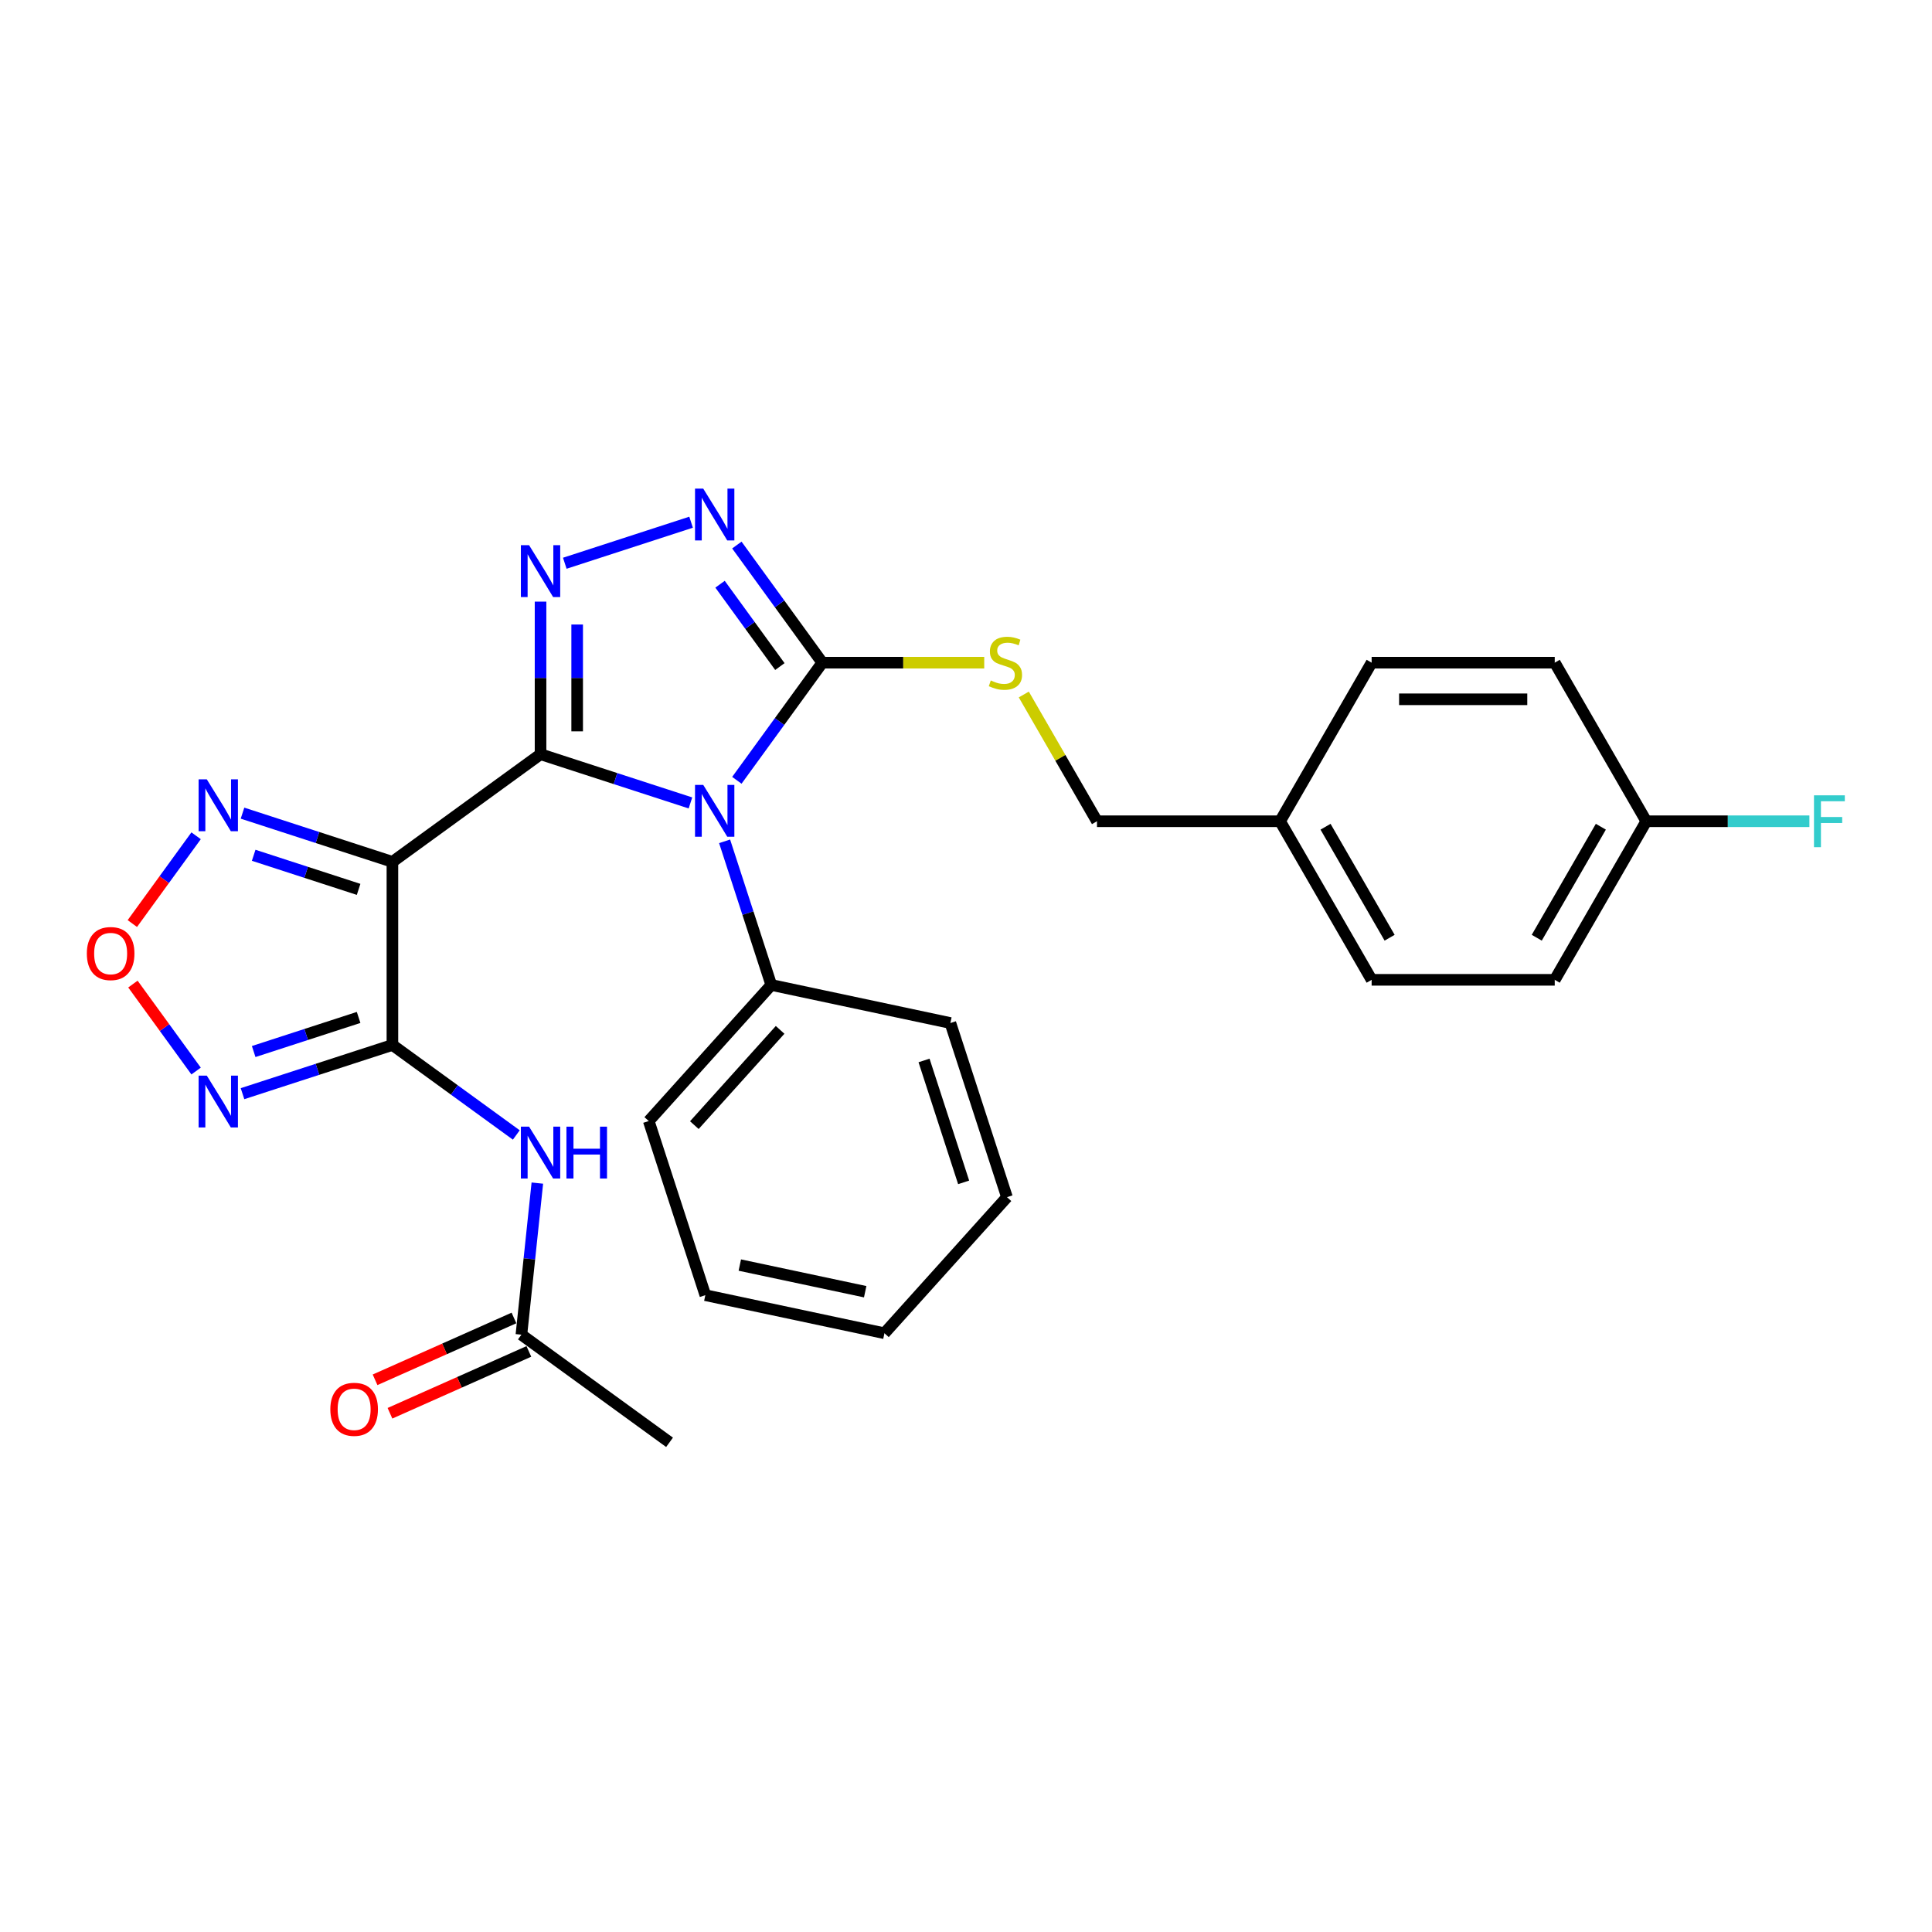 <?xml version='1.0' encoding='iso-8859-1'?>
<svg version='1.1' baseProfile='full'
              xmlns='http://www.w3.org/2000/svg'
                      xmlns:rdkit='http://www.rdkit.org/xml'
                      xmlns:xlink='http://www.w3.org/1999/xlink'
                  xml:space='preserve'
width='1000px' height='1000px' viewBox='0 0 1000 1000'>
<!-- END OF HEADER -->
<rect style='opacity:1.0;fill:#FFFFFF;stroke:none' width='1000' height='1000' x='0' y='0'> </rect>
<path class='bond-0' d='M 279.786,390.388 L 318.581,402.993' style='fill:none;fill-rule:evenodd;stroke:#000000;stroke-width:6px;stroke-linecap:butt;stroke-linejoin:miter;stroke-opacity:1' />
<path class='bond-0' d='M 318.581,402.993 L 357.375,415.598' style='fill:none;fill-rule:evenodd;stroke:#0000FF;stroke-width:6px;stroke-linecap:butt;stroke-linejoin:miter;stroke-opacity:1' />
<path class='bond-1' d='M 279.786,390.388 L 203.112,446.095' style='fill:none;fill-rule:evenodd;stroke:#000000;stroke-width:6px;stroke-linecap:butt;stroke-linejoin:miter;stroke-opacity:1' />
<path class='bond-3' d='M 279.786,390.388 L 279.786,350.895' style='fill:none;fill-rule:evenodd;stroke:#000000;stroke-width:6px;stroke-linecap:butt;stroke-linejoin:miter;stroke-opacity:1' />
<path class='bond-3' d='M 279.786,350.895 L 279.786,311.402' style='fill:none;fill-rule:evenodd;stroke:#0000FF;stroke-width:6px;stroke-linecap:butt;stroke-linejoin:miter;stroke-opacity:1' />
<path class='bond-3' d='M 298.741,378.54 L 298.741,350.895' style='fill:none;fill-rule:evenodd;stroke:#000000;stroke-width:6px;stroke-linecap:butt;stroke-linejoin:miter;stroke-opacity:1' />
<path class='bond-3' d='M 298.741,350.895 L 298.741,323.25' style='fill:none;fill-rule:evenodd;stroke:#0000FF;stroke-width:6px;stroke-linecap:butt;stroke-linejoin:miter;stroke-opacity:1' />
<path class='bond-4' d='M 381.395,403.885 L 403.513,373.443' style='fill:none;fill-rule:evenodd;stroke:#0000FF;stroke-width:6px;stroke-linecap:butt;stroke-linejoin:miter;stroke-opacity:1' />
<path class='bond-4' d='M 403.513,373.443 L 425.63,343' style='fill:none;fill-rule:evenodd;stroke:#000000;stroke-width:6px;stroke-linecap:butt;stroke-linejoin:miter;stroke-opacity:1' />
<path class='bond-12' d='M 375.053,435.464 L 387.132,472.638' style='fill:none;fill-rule:evenodd;stroke:#0000FF;stroke-width:6px;stroke-linecap:butt;stroke-linejoin:miter;stroke-opacity:1' />
<path class='bond-12' d='M 387.132,472.638 L 399.21,509.812' style='fill:none;fill-rule:evenodd;stroke:#000000;stroke-width:6px;stroke-linecap:butt;stroke-linejoin:miter;stroke-opacity:1' />
<path class='bond-2' d='M 203.112,446.095 L 203.112,540.871' style='fill:none;fill-rule:evenodd;stroke:#000000;stroke-width:6px;stroke-linecap:butt;stroke-linejoin:miter;stroke-opacity:1' />
<path class='bond-7' d='M 203.112,446.095 L 164.317,433.49' style='fill:none;fill-rule:evenodd;stroke:#000000;stroke-width:6px;stroke-linecap:butt;stroke-linejoin:miter;stroke-opacity:1' />
<path class='bond-7' d='M 164.317,433.49 L 125.523,420.885' style='fill:none;fill-rule:evenodd;stroke:#0000FF;stroke-width:6px;stroke-linecap:butt;stroke-linejoin:miter;stroke-opacity:1' />
<path class='bond-7' d='M 185.616,460.341 L 158.46,451.518' style='fill:none;fill-rule:evenodd;stroke:#000000;stroke-width:6px;stroke-linecap:butt;stroke-linejoin:miter;stroke-opacity:1' />
<path class='bond-7' d='M 158.46,451.518 L 131.304,442.694' style='fill:none;fill-rule:evenodd;stroke:#0000FF;stroke-width:6px;stroke-linecap:butt;stroke-linejoin:miter;stroke-opacity:1' />
<path class='bond-6' d='M 203.112,540.871 L 164.317,553.476' style='fill:none;fill-rule:evenodd;stroke:#000000;stroke-width:6px;stroke-linecap:butt;stroke-linejoin:miter;stroke-opacity:1' />
<path class='bond-6' d='M 164.317,553.476 L 125.523,566.081' style='fill:none;fill-rule:evenodd;stroke:#0000FF;stroke-width:6px;stroke-linecap:butt;stroke-linejoin:miter;stroke-opacity:1' />
<path class='bond-6' d='M 185.616,526.625 L 158.46,535.448' style='fill:none;fill-rule:evenodd;stroke:#000000;stroke-width:6px;stroke-linecap:butt;stroke-linejoin:miter;stroke-opacity:1' />
<path class='bond-6' d='M 158.46,535.448 L 131.304,544.272' style='fill:none;fill-rule:evenodd;stroke:#0000FF;stroke-width:6px;stroke-linecap:butt;stroke-linejoin:miter;stroke-opacity:1' />
<path class='bond-9' d='M 203.112,540.871 L 235.175,564.166' style='fill:none;fill-rule:evenodd;stroke:#000000;stroke-width:6px;stroke-linecap:butt;stroke-linejoin:miter;stroke-opacity:1' />
<path class='bond-9' d='M 235.175,564.166 L 267.238,587.461' style='fill:none;fill-rule:evenodd;stroke:#0000FF;stroke-width:6px;stroke-linecap:butt;stroke-linejoin:miter;stroke-opacity:1' />
<path class='bond-5' d='M 292.335,291.535 L 357.705,270.295' style='fill:none;fill-rule:evenodd;stroke:#0000FF;stroke-width:6px;stroke-linecap:butt;stroke-linejoin:miter;stroke-opacity:1' />
<path class='bond-10' d='M 425.63,343 L 467.531,343' style='fill:none;fill-rule:evenodd;stroke:#000000;stroke-width:6px;stroke-linecap:butt;stroke-linejoin:miter;stroke-opacity:1' />
<path class='bond-10' d='M 467.531,343 L 509.431,343' style='fill:none;fill-rule:evenodd;stroke:#CCCC00;stroke-width:6px;stroke-linecap:butt;stroke-linejoin:miter;stroke-opacity:1' />
<path class='bond-28' d='M 425.63,343 L 403.513,312.558' style='fill:none;fill-rule:evenodd;stroke:#000000;stroke-width:6px;stroke-linecap:butt;stroke-linejoin:miter;stroke-opacity:1' />
<path class='bond-28' d='M 403.513,312.558 L 381.395,282.115' style='fill:none;fill-rule:evenodd;stroke:#0000FF;stroke-width:6px;stroke-linecap:butt;stroke-linejoin:miter;stroke-opacity:1' />
<path class='bond-28' d='M 403.66,345.009 L 388.178,323.699' style='fill:none;fill-rule:evenodd;stroke:#000000;stroke-width:6px;stroke-linecap:butt;stroke-linejoin:miter;stroke-opacity:1' />
<path class='bond-28' d='M 388.178,323.699 L 372.695,302.389' style='fill:none;fill-rule:evenodd;stroke:#0000FF;stroke-width:6px;stroke-linecap:butt;stroke-linejoin:miter;stroke-opacity:1' />
<path class='bond-29' d='M 101.503,554.368 L 85.15,531.861' style='fill:none;fill-rule:evenodd;stroke:#0000FF;stroke-width:6px;stroke-linecap:butt;stroke-linejoin:miter;stroke-opacity:1' />
<path class='bond-29' d='M 85.15,531.861 L 68.798,509.353' style='fill:none;fill-rule:evenodd;stroke:#FF0000;stroke-width:6px;stroke-linecap:butt;stroke-linejoin:miter;stroke-opacity:1' />
<path class='bond-8' d='M 101.503,432.598 L 84.999,455.314' style='fill:none;fill-rule:evenodd;stroke:#0000FF;stroke-width:6px;stroke-linecap:butt;stroke-linejoin:miter;stroke-opacity:1' />
<path class='bond-8' d='M 84.999,455.314 L 68.495,478.03' style='fill:none;fill-rule:evenodd;stroke:#FF0000;stroke-width:6px;stroke-linecap:butt;stroke-linejoin:miter;stroke-opacity:1' />
<path class='bond-11' d='M 278.127,612.368 L 274.003,651.601' style='fill:none;fill-rule:evenodd;stroke:#0000FF;stroke-width:6px;stroke-linecap:butt;stroke-linejoin:miter;stroke-opacity:1' />
<path class='bond-11' d='M 274.003,651.601 L 269.88,690.834' style='fill:none;fill-rule:evenodd;stroke:#000000;stroke-width:6px;stroke-linecap:butt;stroke-linejoin:miter;stroke-opacity:1' />
<path class='bond-14' d='M 529.916,359.472 L 548.855,392.275' style='fill:none;fill-rule:evenodd;stroke:#CCCC00;stroke-width:6px;stroke-linecap:butt;stroke-linejoin:miter;stroke-opacity:1' />
<path class='bond-14' d='M 548.855,392.275 L 567.793,425.078' style='fill:none;fill-rule:evenodd;stroke:#000000;stroke-width:6px;stroke-linecap:butt;stroke-linejoin:miter;stroke-opacity:1' />
<path class='bond-13' d='M 266.025,682.176 L 230.079,698.18' style='fill:none;fill-rule:evenodd;stroke:#000000;stroke-width:6px;stroke-linecap:butt;stroke-linejoin:miter;stroke-opacity:1' />
<path class='bond-13' d='M 230.079,698.18 L 194.133,714.184' style='fill:none;fill-rule:evenodd;stroke:#FF0000;stroke-width:6px;stroke-linecap:butt;stroke-linejoin:miter;stroke-opacity:1' />
<path class='bond-13' d='M 273.734,699.492 L 237.789,715.496' style='fill:none;fill-rule:evenodd;stroke:#000000;stroke-width:6px;stroke-linecap:butt;stroke-linejoin:miter;stroke-opacity:1' />
<path class='bond-13' d='M 237.789,715.496 L 201.843,731.5' style='fill:none;fill-rule:evenodd;stroke:#FF0000;stroke-width:6px;stroke-linecap:butt;stroke-linejoin:miter;stroke-opacity:1' />
<path class='bond-22' d='M 269.88,690.834 L 346.554,746.542' style='fill:none;fill-rule:evenodd;stroke:#000000;stroke-width:6px;stroke-linecap:butt;stroke-linejoin:miter;stroke-opacity:1' />
<path class='bond-23' d='M 399.21,509.812 L 335.793,580.243' style='fill:none;fill-rule:evenodd;stroke:#000000;stroke-width:6px;stroke-linecap:butt;stroke-linejoin:miter;stroke-opacity:1' />
<path class='bond-23' d='M 403.784,533.06 L 359.392,582.362' style='fill:none;fill-rule:evenodd;stroke:#000000;stroke-width:6px;stroke-linecap:butt;stroke-linejoin:miter;stroke-opacity:1' />
<path class='bond-24' d='M 399.21,509.812 L 491.914,529.516' style='fill:none;fill-rule:evenodd;stroke:#000000;stroke-width:6px;stroke-linecap:butt;stroke-linejoin:miter;stroke-opacity:1' />
<path class='bond-16' d='M 567.793,425.078 L 662.569,425.078' style='fill:none;fill-rule:evenodd;stroke:#000000;stroke-width:6px;stroke-linecap:butt;stroke-linejoin:miter;stroke-opacity:1' />
<path class='bond-15' d='M 852.119,425.078 L 804.731,507.156' style='fill:none;fill-rule:evenodd;stroke:#000000;stroke-width:6px;stroke-linecap:butt;stroke-linejoin:miter;stroke-opacity:1' />
<path class='bond-15' d='M 828.595,427.912 L 795.424,485.367' style='fill:none;fill-rule:evenodd;stroke:#000000;stroke-width:6px;stroke-linecap:butt;stroke-linejoin:miter;stroke-opacity:1' />
<path class='bond-17' d='M 852.119,425.078 L 894.332,425.078' style='fill:none;fill-rule:evenodd;stroke:#000000;stroke-width:6px;stroke-linecap:butt;stroke-linejoin:miter;stroke-opacity:1' />
<path class='bond-17' d='M 894.332,425.078 L 936.545,425.078' style='fill:none;fill-rule:evenodd;stroke:#33CCCC;stroke-width:6px;stroke-linecap:butt;stroke-linejoin:miter;stroke-opacity:1' />
<path class='bond-31' d='M 852.119,425.078 L 804.731,343' style='fill:none;fill-rule:evenodd;stroke:#000000;stroke-width:6px;stroke-linecap:butt;stroke-linejoin:miter;stroke-opacity:1' />
<path class='bond-20' d='M 662.569,425.078 L 709.956,343' style='fill:none;fill-rule:evenodd;stroke:#000000;stroke-width:6px;stroke-linecap:butt;stroke-linejoin:miter;stroke-opacity:1' />
<path class='bond-21' d='M 662.569,425.078 L 709.956,507.156' style='fill:none;fill-rule:evenodd;stroke:#000000;stroke-width:6px;stroke-linecap:butt;stroke-linejoin:miter;stroke-opacity:1' />
<path class='bond-21' d='M 686.092,427.912 L 719.264,485.367' style='fill:none;fill-rule:evenodd;stroke:#000000;stroke-width:6px;stroke-linecap:butt;stroke-linejoin:miter;stroke-opacity:1' />
<path class='bond-18' d='M 804.731,343 L 709.956,343' style='fill:none;fill-rule:evenodd;stroke:#000000;stroke-width:6px;stroke-linecap:butt;stroke-linejoin:miter;stroke-opacity:1' />
<path class='bond-18' d='M 790.515,361.955 L 724.172,361.955' style='fill:none;fill-rule:evenodd;stroke:#000000;stroke-width:6px;stroke-linecap:butt;stroke-linejoin:miter;stroke-opacity:1' />
<path class='bond-19' d='M 804.731,507.156 L 709.956,507.156' style='fill:none;fill-rule:evenodd;stroke:#000000;stroke-width:6px;stroke-linecap:butt;stroke-linejoin:miter;stroke-opacity:1' />
<path class='bond-26' d='M 335.793,580.243 L 365.08,670.38' style='fill:none;fill-rule:evenodd;stroke:#000000;stroke-width:6px;stroke-linecap:butt;stroke-linejoin:miter;stroke-opacity:1' />
<path class='bond-25' d='M 491.914,529.516 L 521.201,619.653' style='fill:none;fill-rule:evenodd;stroke:#000000;stroke-width:6px;stroke-linecap:butt;stroke-linejoin:miter;stroke-opacity:1' />
<path class='bond-25' d='M 478.28,548.894 L 498.781,611.99' style='fill:none;fill-rule:evenodd;stroke:#000000;stroke-width:6px;stroke-linecap:butt;stroke-linejoin:miter;stroke-opacity:1' />
<path class='bond-27' d='M 521.201,619.653 L 457.784,690.085' style='fill:none;fill-rule:evenodd;stroke:#000000;stroke-width:6px;stroke-linecap:butt;stroke-linejoin:miter;stroke-opacity:1' />
<path class='bond-30' d='M 365.08,670.38 L 457.784,690.085' style='fill:none;fill-rule:evenodd;stroke:#000000;stroke-width:6px;stroke-linecap:butt;stroke-linejoin:miter;stroke-opacity:1' />
<path class='bond-30' d='M 382.927,654.795 L 447.82,668.588' style='fill:none;fill-rule:evenodd;stroke:#000000;stroke-width:6px;stroke-linecap:butt;stroke-linejoin:miter;stroke-opacity:1' />
<path  class='atom-1' d='M 363.99 406.255
L 372.785 420.471
Q 373.657 421.874, 375.06 424.414
Q 376.462 426.954, 376.538 427.105
L 376.538 406.255
L 380.102 406.255
L 380.102 433.095
L 376.425 433.095
L 366.985 417.552
Q 365.886 415.732, 364.71 413.647
Q 363.573 411.562, 363.232 410.918
L 363.232 433.095
L 359.744 433.095
L 359.744 406.255
L 363.99 406.255
' fill='#0000FF'/>
<path  class='atom-4' d='M 273.853 282.192
L 282.649 296.409
Q 283.52 297.811, 284.923 300.351
Q 286.326 302.891, 286.402 303.043
L 286.402 282.192
L 289.965 282.192
L 289.965 309.033
L 286.288 309.033
L 276.848 293.49
Q 275.749 291.67, 274.574 289.585
Q 273.436 287.5, 273.095 286.855
L 273.095 309.033
L 269.607 309.033
L 269.607 282.192
L 273.853 282.192
' fill='#0000FF'/>
<path  class='atom-6' d='M 363.99 252.905
L 372.785 267.121
Q 373.657 268.524, 375.06 271.064
Q 376.462 273.604, 376.538 273.756
L 376.538 252.905
L 380.102 252.905
L 380.102 279.746
L 376.425 279.746
L 366.985 264.202
Q 365.886 262.383, 364.71 260.298
Q 363.573 258.213, 363.232 257.568
L 363.232 279.746
L 359.744 279.746
L 359.744 252.905
L 363.99 252.905
' fill='#0000FF'/>
<path  class='atom-7' d='M 107.042 556.738
L 115.837 570.954
Q 116.709 572.356, 118.112 574.896
Q 119.514 577.436, 119.59 577.588
L 119.59 556.738
L 123.154 556.738
L 123.154 583.578
L 119.476 583.578
L 110.037 568.035
Q 108.937 566.215, 107.762 564.13
Q 106.625 562.045, 106.284 561.4
L 106.284 583.578
L 102.796 583.578
L 102.796 556.738
L 107.042 556.738
' fill='#0000FF'/>
<path  class='atom-8' d='M 107.042 403.388
L 115.837 417.604
Q 116.709 419.007, 118.112 421.547
Q 119.514 424.087, 119.59 424.238
L 119.59 403.388
L 123.154 403.388
L 123.154 430.228
L 119.476 430.228
L 110.037 414.685
Q 108.937 412.865, 107.762 410.78
Q 106.625 408.695, 106.284 408.051
L 106.284 430.228
L 102.796 430.228
L 102.796 403.388
L 107.042 403.388
' fill='#0000FF'/>
<path  class='atom-9' d='M 44.947 493.559
Q 44.947 487.114, 48.131 483.513
Q 51.316 479.911, 57.267 479.911
Q 63.219 479.911, 66.404 483.513
Q 69.588 487.114, 69.588 493.559
Q 69.588 500.079, 66.366 503.794
Q 63.144 507.472, 57.267 507.472
Q 51.353 507.472, 48.131 503.794
Q 44.947 500.117, 44.947 493.559
M 57.267 504.439
Q 61.362 504.439, 63.56 501.709
Q 65.797 498.942, 65.797 493.559
Q 65.797 488.289, 63.56 485.636
Q 61.362 482.944, 57.267 482.944
Q 53.173 482.944, 50.936 485.598
Q 48.738 488.251, 48.738 493.559
Q 48.738 498.98, 50.936 501.709
Q 53.173 504.439, 57.267 504.439
' fill='#FF0000'/>
<path  class='atom-10' d='M 273.853 583.158
L 282.649 597.374
Q 283.52 598.777, 284.923 601.317
Q 286.326 603.857, 286.402 604.008
L 286.402 583.158
L 289.965 583.158
L 289.965 609.998
L 286.288 609.998
L 276.848 594.455
Q 275.749 592.635, 274.574 590.55
Q 273.436 588.465, 273.095 587.821
L 273.095 609.998
L 269.607 609.998
L 269.607 583.158
L 273.853 583.158
' fill='#0000FF'/>
<path  class='atom-10' d='M 293.188 583.158
L 296.827 583.158
L 296.827 594.569
L 310.55 594.569
L 310.55 583.158
L 314.19 583.158
L 314.19 609.998
L 310.55 609.998
L 310.55 597.602
L 296.827 597.602
L 296.827 609.998
L 293.188 609.998
L 293.188 583.158
' fill='#0000FF'/>
<path  class='atom-11' d='M 512.824 352.212
Q 513.127 352.326, 514.378 352.857
Q 515.629 353.388, 516.994 353.729
Q 518.396 354.032, 519.761 354.032
Q 522.301 354.032, 523.78 352.819
Q 525.258 351.568, 525.258 349.407
Q 525.258 347.928, 524.5 347.019
Q 523.78 346.109, 522.642 345.616
Q 521.505 345.123, 519.61 344.554
Q 517.221 343.834, 515.781 343.152
Q 514.378 342.469, 513.354 341.029
Q 512.369 339.588, 512.369 337.162
Q 512.369 333.788, 514.643 331.703
Q 516.956 329.618, 521.505 329.618
Q 524.614 329.618, 528.139 331.096
L 527.267 334.015
Q 524.045 332.689, 521.619 332.689
Q 519.003 332.689, 517.562 333.788
Q 516.122 334.849, 516.16 336.707
Q 516.16 338.148, 516.88 339.02
Q 517.638 339.892, 518.7 340.384
Q 519.799 340.877, 521.619 341.446
Q 524.045 342.204, 525.486 342.962
Q 526.926 343.72, 527.95 345.275
Q 529.011 346.791, 529.011 349.407
Q 529.011 353.122, 526.509 355.131
Q 524.045 357.103, 519.913 357.103
Q 517.525 357.103, 515.705 356.572
Q 513.923 356.079, 511.8 355.207
L 512.824 352.212
' fill='#CCCC00'/>
<path  class='atom-14' d='M 170.977 729.458
Q 170.977 723.014, 174.162 719.412
Q 177.346 715.811, 183.298 715.811
Q 189.25 715.811, 192.434 719.412
Q 195.619 723.014, 195.619 729.458
Q 195.619 735.979, 192.397 739.694
Q 189.174 743.371, 183.298 743.371
Q 177.384 743.371, 174.162 739.694
Q 170.977 736.017, 170.977 729.458
M 183.298 740.339
Q 187.392 740.339, 189.591 737.609
Q 191.828 734.842, 191.828 729.458
Q 191.828 724.189, 189.591 721.535
Q 187.392 718.844, 183.298 718.844
Q 179.204 718.844, 176.967 721.497
Q 174.768 724.151, 174.768 729.458
Q 174.768 734.88, 176.967 737.609
Q 179.204 740.339, 183.298 740.339
' fill='#FF0000'/>
<path  class='atom-18' d='M 938.914 411.658
L 954.874 411.658
L 954.874 414.728
L 942.516 414.728
L 942.516 422.879
L 953.51 422.879
L 953.51 425.988
L 942.516 425.988
L 942.516 438.498
L 938.914 438.498
L 938.914 411.658
' fill='#33CCCC'/>
</svg>

